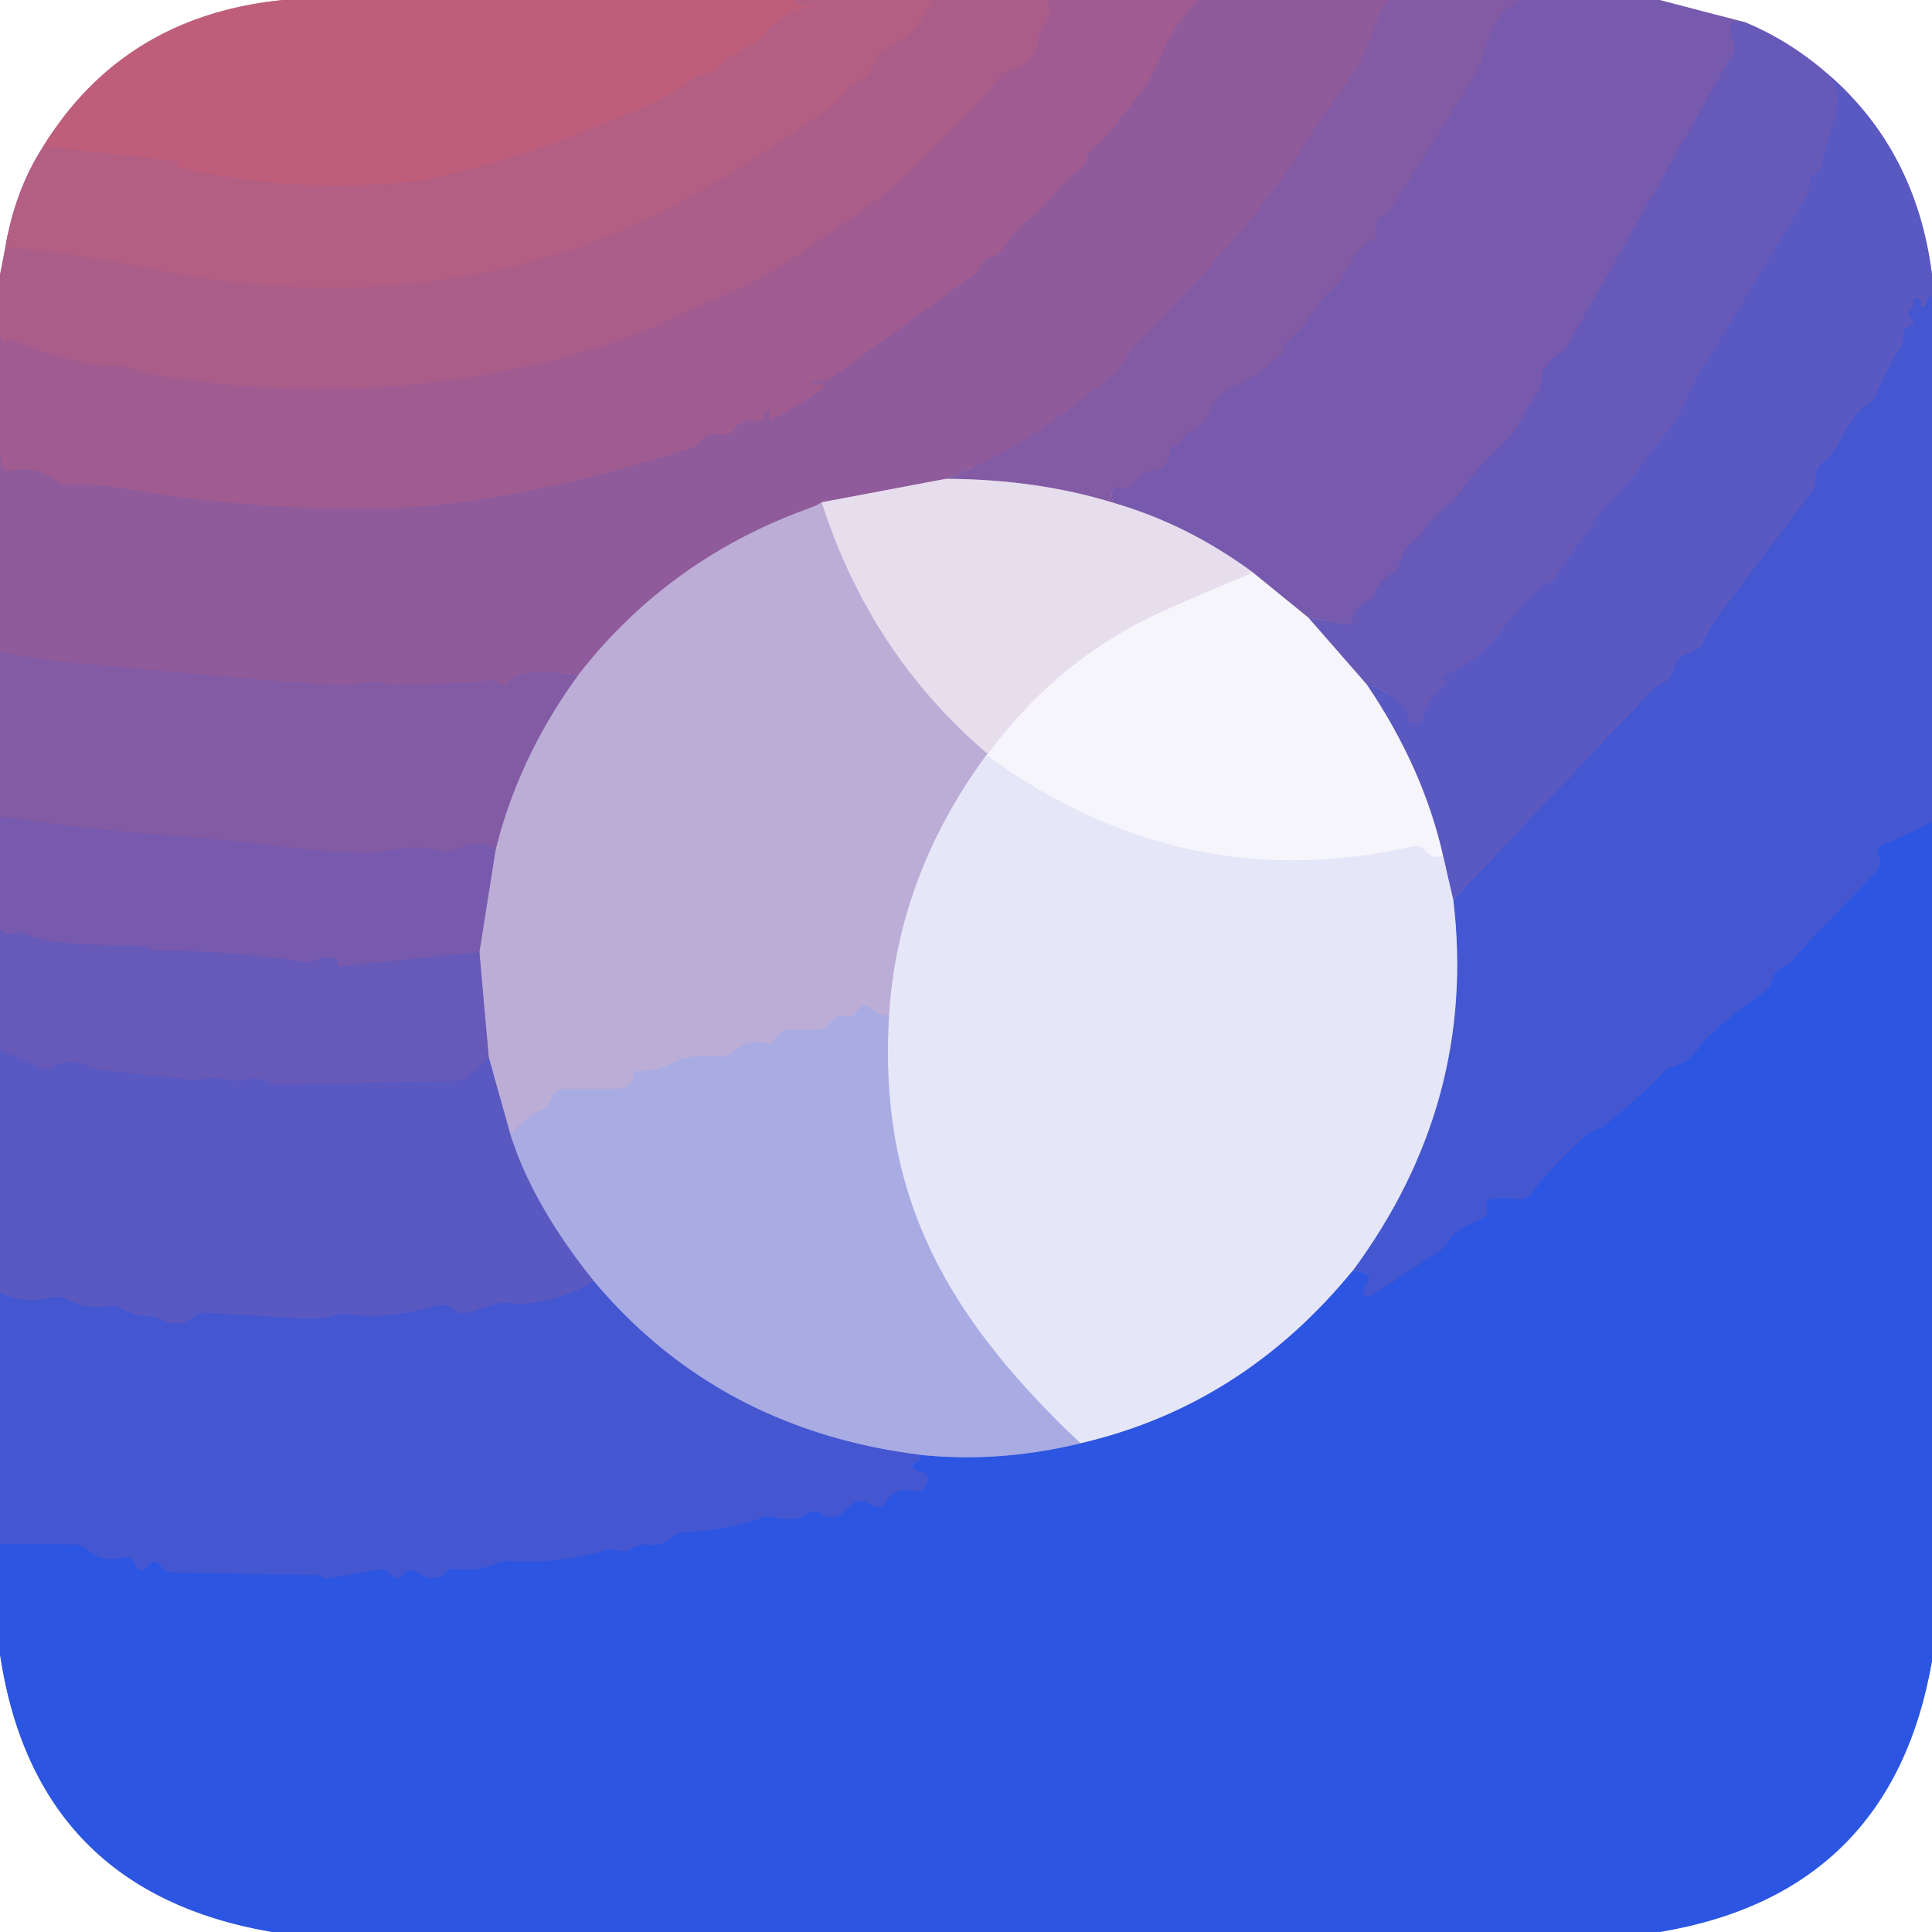 <svg viewBox="0.00 0.00 144.00 144.00" version="1.1" xmlns="http://www.w3.org/2000/svg">
<rect x="0.00" y="0.00" width="144.00" height="144.00" fill="#333333" stroke="none"/>
<g stroke-linecap="butt" fill="none" stroke-width="2.00">
<path d="M 21.06 0.00
  Q 9.22 1.20 3.23 10.90" stroke="#dfafbd"></path>
<path d="M 3.23 10.90
  Q 1.13 14.13 0.40 18.41" stroke="#d9afc1"></path>
<path d="M 0.40 18.41
  L 0.00 20.47" stroke="#d5aec4"></path>
<path d="M 59.23 0.00
  Q 59.66 0.70 60.85 0.33
  Q 60.87 0.33 60.87 0.30
  Q 60.81 0.05 60.88 0.40
  Q 60.89 0.45 60.84 0.45
  Q 58.26 0.74 56.82 2.69
  Q 56.54 3.08 56.09 3.28
  Q 54.64 3.92 53.45 5.09
  Q 53.10 5.44 52.62 5.56
  C 52.00 5.72 51.85 5.68 51.32 6.08
  C 48.79 8.00 46.14 8.63 43.32 9.90
  Q 42.36 10.33 40.74 10.87
  Q 33.56 13.28 30.25 13.59
  Q 21.64 14.41 13.20 12.44
  Q 13.07 12.41 13.12 12.36
  Q 13.22 12.26 13.31 12.15
  A 0.07 0.07 0.0 0 0 13.27 12.03
  L 3.23 10.90" stroke="#b95e7f"></path>
<path d="M 69.51 0.00
  Q 68.44 2.56 65.93 3.71
  Q 65.58 3.87 65.45 4.24
  Q 64.92 5.70 63.60 6.35
  Q 63.21 6.54 62.96 6.91
  Q 62.48 7.60 61.78 8.11
  Q 56.75 11.71 51.39 14.74
  C 39.44 21.50 25.17 22.79 12.25 20.24
  Q 5.12 18.83 0.40 18.41" stroke="#af5e86"></path>
<path d="M 78.09 0.00
  Q 78.45 1.07 77.79 1.89
  Q 77.49 2.26 77.43 2.73
  Q 77.19 4.78 75.11 5.32
  Q 74.68 5.44 74.42 5.79
  Q 73.33 7.27 72.04 8.54
  C 69.31 11.23 66.98 13.92 63.75 16.07
  Q 61.34 17.69 59.89 18.72
  C 56.86 20.89 53.52 22.18 50.25 23.67
  Q 47.02 25.16 44.55 25.91
  Q 28.06 30.90 10.93 27.81
  C 10.18 27.67 9.45 27.25 8.52 27.26
  C 6.04 27.30 3.03 26.15 0.99 25.35
  Q 0.65 25.22 0.44 25.51
  Q 0.28 25.72 0.00 24.98" stroke="#a55d8d"></path>
<path d="M 89.34 0.00
  Q 87.55 1.75 86.68 3.85
  Q 85.74 6.11 84.81 7.19
  C 83.78 8.39 82.58 10.22 81.37 11.15
  Q 81.05 11.40 80.99 11.83
  A 1.17 1.17 0.0 0 1 80.53 12.60
  C 79.00 13.70 78.19 15.10 76.70 16.31
  Q 75.50 17.28 74.66 18.65
  A 1.09 1.09 0.0 0 1 73.98 19.13
  Q 73.18 19.31 72.92 20.09
  A 0.65 0.64 -10.7 0 1 72.71 20.39
  L 61.95 28.18
  A 0.94 0.89 -60.8 0 1 61.38 28.36
  Q 61.02 28.36 60.69 28.47
  Q 60.19 28.63 60.72 28.63
  L 61.28 28.64
  A 0.19 0.19 0.0 0 1 61.38 28.99
  L 57.64 31.25
  A 0.17 0.17 0.0 0 1 57.38 31.10
  Q 57.39 30.93 57.38 30.76
  Q 57.37 30.50 57.14 30.62
  Q 56.87 30.78 56.87 31.00
  Q 56.87 31.49 56.49 31.39
  Q 55.36 31.09 54.76 31.99
  A 0.95 0.95 0.0 0 1 53.74 32.39
  Q 52.79 32.16 52.17 32.93
  Q 51.89 33.29 51.46 33.42
  Q 38.00 37.65 29.00 37.87
  Q 19.05 38.11 9.24 36.41
  Q 7.22 36.06 5.14 36.13
  A 1.39 1.35 -26.8 0 1 4.25 35.85
  Q 2.69 34.66 0.79 35.09
  Q 0.25 35.21 0.14 34.67
  L 0.00 33.98" stroke="#985c96"></path>
<path d="M 103.40 0.00
  C 102.28 1.83 102.03 3.82 100.85 5.46
  Q 98.63 8.54 96.59 11.73
  Q 93.01 17.33 84.80 25.49
  C 84.09 26.20 83.78 27.22 83.01 27.88
  Q 82.09 28.65 79.19 30.86
  Q 75.62 33.57 70.51 35.69" stroke="#8a5ba0"></path>
<path d="M 70.51 35.69
  L 61.24 37.44" stroke="#bb9dc4"></path>
<path d="M 61.24 37.44
  Q 61.06 37.62 60.30 37.89
  Q 49.80 41.68 43.08 50.34" stroke="#a684b9"></path>
<path d="M 43.08 50.34
  C 41.20 50.07 38.94 49.80 37.86 50.85
  Q 37.49 51.21 37.12 50.87
  Q 36.61 50.42 36.03 50.81
  A 0.54 0.45 23.4 0 1 35.83 50.87
  L 29.24 50.99
  Q 28.85 51.00 28.48 50.90
  C 27.56 50.66 26.38 51.11 25.67 51.07
  C 19.06 50.72 12.50 50.01 5.91 49.44
  Q 2.98 49.19 0.00 48.57" stroke="#8a5ba0"></path>
<path d="M 113.41 0.00
  C 110.70 1.17 111.14 3.66 109.79 5.85
  Q 106.83 10.64 103.79 15.41
  Q 103.50 15.85 103.02 16.08
  Q 102.41 16.36 102.62 17.15
  Q 102.76 17.67 102.28 17.92
  C 100.47 18.86 100.68 20.59 99.05 21.78
  Q 98.66 22.07 98.42 22.49
  Q 97.47 24.16 95.95 25.43
  Q 95.67 25.66 95.65 26.03
  Q 95.64 26.33 95.49 26.47
  Q 93.89 27.96 91.94 28.81
  C 90.00 29.66 90.47 31.07 89.37 31.87
  Q 89.13 32.05 88.85 32.12
  Q 88.41 32.24 88.20 32.65
  Q 88.00 33.04 87.59 33.19
  Q 87.18 33.34 87.17 33.77
  Q 87.13 34.98 85.74 35.12
  Q 85.18 35.17 84.94 35.58
  Q 84.67 36.02 84.23 36.26
  Q 83.87 36.46 83.47 36.36
  Q 82.94 36.21 82.87 36.76
  Q 82.83 37.09 83.03 37.49" stroke="#7d5ba9"></path>
<path d="M 83.03 37.49
  Q 77.28 35.72 70.51 35.69" stroke="#b59dc9"></path>
<path d="M 123.73 0.00
  L 130.04 1.65" stroke="#bbadd6"></path>
<path d="M 130.04 1.65
  L 129.44 1.64
  Q 128.97 1.62 128.96 2.09
  Q 128.95 2.62 129.21 3.20
  A 0.81 0.78 -43.8 0 1 129.18 3.94
  L 116.88 25.67
  Q 116.62 26.13 116.17 26.39
  Q 114.93 27.12 114.84 28.51
  Q 114.80 29.05 114.48 29.48
  C 113.52 30.75 113.22 31.98 112.00 33.08
  Q 110.30 34.61 108.99 36.47
  C 108.22 37.56 106.92 38.32 106.15 39.51
  Q 105.87 39.93 105.47 40.24
  Q 104.61 40.89 104.32 42.02
  Q 104.20 42.47 103.80 42.70
  Q 102.89 43.23 102.51 44.14
  Q 102.31 44.62 101.83 44.83
  Q 101.01 45.18 100.84 46.09
  Q 100.73 46.63 100.19 46.53
  L 97.51 46.03" stroke="#6f5ab3"></path>
<path d="M 97.51 46.03
  L 93.39 42.68" stroke="#b7a8d4"></path>
<path d="M 93.39 42.68
  Q 88.58 39.11 83.03 37.49" stroke="#af9ccd"></path>
<path d="M 144.00 20.45
  Q 142.81 11.18 136.21 5.50" stroke="#adace0"></path>
<path d="M 136.21 5.50
  Q 133.35 3.01 130.04 1.65" stroke="#b3acdc"></path>
<path d="M 136.21 5.50
  C 137.92 7.32 136.15 9.96 135.80 12.10
  Q 135.72 12.62 135.28 12.93
  Q 134.84 13.25 134.85 13.80
  Q 134.86 14.30 134.60 14.73
  Q 131.36 20.05 128.17 25.37
  Q 127.53 26.44 126.84 27.47
  Q 126.31 28.27 125.74 29.68
  Q 125.04 31.40 123.78 32.77
  Q 123.05 33.58 122.48 34.47
  C 121.50 36.00 119.94 37.29 119.09 38.48
  Q 117.45 40.78 115.87 43.13
  A 0.84 0.83 -81.9 0 1 115.44 43.46
  Q 114.31 43.89 111.73 47.25
  Q 110.30 49.12 107.48 50.50
  Q 107.36 50.56 107.48 50.62
  Q 107.61 50.69 107.75 50.75
  A 0.17 0.16 -49.5 0 1 107.77 51.03
  Q 106.42 52.01 106.04 53.59
  Q 105.97 53.87 105.69 53.87
  L 105.30 53.87
  Q 105.01 53.87 104.96 53.57
  Q 104.92 53.31 104.86 53.07
  Q 104.78 52.75 104.50 52.52
  Q 102.97 51.20 101.87 51.02" stroke="#6159bd"></path>
<path d="M 101.87 51.02
  L 97.51 46.03" stroke="#afa7da"></path>
<path d="M 144.00 22.10
  Q 143.77 22.03 143.51 22.75
  A 0.19 0.19 0.0 0 1 143.14 22.67
  Q 143.17 22.33 142.94 22.25
  A 0.25 0.24 -84.9 0 0 142.62 22.52
  Q 142.67 22.91 142.38 23.12
  A 0.31 0.31 0.0 0 0 142.37 23.62
  Q 142.93 24.08 142.26 24.36
  Q 141.86 24.53 141.88 24.97
  Q 141.90 25.49 141.66 25.89
  Q 140.63 27.56 139.85 29.37
  Q 139.66 29.83 139.24 30.10
  C 137.73 31.10 137.17 33.46 135.99 34.37
  Q 135.25 34.94 135.33 35.69
  Q 135.39 36.21 135.07 36.62
  L 128.01 46.00
  A 7.37 3.72 -34.6 0 0 126.93 47.98
  Q 126.83 48.26 125.46 48.87
  A 1.09 1.09 0.0 0 0 124.84 49.65
  Q 124.65 50.59 123.88 50.93
  Q 123.43 51.14 123.09 51.50
  L 108.32 67.09" stroke="#4f58c9"></path>
<path d="M 108.32 67.09
  L 107.55 63.77" stroke="#a09fdc"></path>
<path d="M 107.55 63.77
  Q 106.08 57.25 101.87 51.02" stroke="#a8a7de"></path>
<path d="M 144.00 61.29
  L 140.36 63.00
  Q 139.75 63.28 140.07 63.88
  Q 140.16 64.05 140.13 64.26
  Q 140.04 64.79 139.71 65.14
  C 137.62 67.38 135.55 69.30 133.55 71.68
  A 1.20 1.12 8.5 0 1 133.01 72.05
  Q 132.23 72.31 132.05 73.24
  A 0.91 0.91 0.0 0 1 131.68 73.81
  Q 129.28 75.43 127.16 77.43
  Q 126.86 77.72 126.63 78.08
  Q 125.96 79.13 124.73 79.49
  Q 124.30 79.62 123.98 79.95
  Q 122.14 81.84 120.10 83.49
  Q 119.36 84.09 118.85 84.26
  Q 118.39 84.42 118.04 84.77
  C 116.79 86.05 115.22 87.43 114.21 88.90
  Q 113.76 89.55 112.74 89.35
  Q 111.99 89.21 111.10 89.42
  Q 110.66 89.52 110.83 89.94
  Q 110.98 90.29 110.80 90.55
  C 110.44 91.10 108.71 91.21 108.00 92.52
  Q 107.76 92.94 107.36 93.21
  L 102.22 96.59
  A 0.39 0.39 0.0 0 1 101.61 96.29
  Q 101.58 95.88 101.89 95.62
  A 0.40 0.39 43.3 0 0 101.87 95.00
  Q 101.53 94.74 100.81 94.73" stroke="#3856d9"></path>
<path d="M 100.81 94.73
  Q 110.11 82.16 108.32 67.09" stroke="#959fe4"></path>
<path d="M 93.39 42.68
  Q 87.63 45.09 85.92 45.91
  Q 78.59 49.45 73.63 56.21" stroke="#eeeaf4"></path>
<path d="M 73.63 56.21
  Q 64.87 48.77 61.24 37.44" stroke="#d1c6e2"></path>
<path d="M 73.63 56.21
  Q 73.57 56.24 73.52 56.28" stroke="#d9d1e9"></path>
<path d="M 73.52 56.28
  Q 66.92 65.24 66.26 75.73" stroke="#d0cae7"></path>
<path d="M 66.26 75.73
  Q 65.40 75.62 64.90 75.15
  A 0.64 0.64 0.0 0 0 64.10 75.10
  Q 63.91 75.23 63.81 75.43
  Q 63.62 75.84 63.18 75.75
  Q 62.30 75.57 61.82 76.33
  Q 61.54 76.75 61.03 76.75
  L 58.75 76.75
  Q 58.53 76.75 58.08 77.06
  Q 57.83 77.22 57.75 77.50
  Q 57.64 77.89 57.25 77.79
  Q 55.68 77.38 54.59 78.46
  Q 54.23 78.82 53.72 78.77
  Q 51.46 78.56 50.27 79.17
  Q 48.91 79.87 47.79 79.80
  Q 47.16 79.76 47.17 80.39
  Q 47.18 80.62 47.01 80.76
  Q 46.52 81.15 46.25 81.15
  L 41.93 81.15
  A 0.77 0.75 13.3 0 0 41.25 81.56
  L 40.91 82.24
  A 1.04 1.03 4.6 0 1 40.27 82.78
  Q 39.40 83.04 38.07 84.66" stroke="#b2acdd"></path>
<path d="M 38.07 84.66
  L 36.43 78.83" stroke="#8b83cc"></path>
<path d="M 36.43 78.83
  L 35.73 70.97" stroke="#9183c7"></path>
<path d="M 35.73 70.97
  L 36.94 63.33" stroke="#9984c2"></path>
<path d="M 36.94 63.33
  Q 38.66 56.41 43.08 50.34" stroke="#9f84bd"></path>
<path d="M 107.55 63.77
  Q 106.83 64.10 106.19 63.37
  Q 105.84 62.97 105.32 63.09
  Q 88.17 66.99 73.52 56.28" stroke="#eeeef9"></path>
<path d="M 36.94 63.33
  Q 35.85 62.42 33.87 63.39
  Q 33.44 63.61 32.98 63.45
  C 30.72 62.70 28.87 63.64 27.02 63.59
  C 22.84 63.48 18.41 62.70 14.65 62.44
  Q 7.32 61.94 0.00 60.86" stroke="#7d5ba9"></path>
<path d="M 100.81 94.73
  Q 92.56 104.80 80.52 107.58" stroke="#899eec"></path>
<path d="M 80.52 107.58
  C 70.90 98.43 65.43 89.55 66.26 75.73" stroke="#c7c9ed"></path>
<path d="M 35.73 70.97
  L 25.35 72.03
  Q 25.25 72.04 25.22 71.96
  Q 25.16 71.83 25.13 71.70
  Q 25.09 71.46 24.85 71.41
  Q 24.15 71.24 23.63 71.53
  Q 23.18 71.78 22.67 71.70
  Q 17.25 70.85 11.75 70.86
  Q 11.49 70.86 11.06 70.66
  Q 10.72 70.51 10.41 70.50
  C 8.00 70.41 3.94 70.55 1.78 69.56
  Q 1.36 69.36 0.95 69.56
  Q 0.41 69.80 0.00 69.24" stroke="#6f5ab3"></path>
<path d="M 144.00 123.85
  Q 140.97 141.11 123.75 144.00" stroke="#96aaf0"></path>
<path d="M 20.22 144.00
  Q 2.68 140.97 0.00 123.39" stroke="#96aaf0"></path>
<path d="M 0.00 115.06
  L 5.62 115.11
  Q 6.11 115.11 6.48 115.45
  Q 7.60 116.49 9.18 116.09
  Q 9.73 115.95 10.00 116.45
  L 10.17 116.75
  Q 10.45 117.28 10.88 116.86
  L 11.18 116.56
  Q 11.50 116.24 11.82 116.56
  L 12.18 116.92
  Q 12.45 117.18 12.82 117.19
  L 23.75 117.41
  Q 23.94 117.42 23.97 117.45
  Q 24.06 117.54 24.15 117.63
  Q 24.21 117.69 24.31 117.68
  L 28.21 117.00
  Q 28.68 116.92 29.01 117.27
  Q 29.23 117.50 29.52 117.62
  A 0.36 0.35 23.2 0 0 29.98 117.44
  Q 30.18 117.04 30.64 117.02
  Q 30.91 117.01 31.30 117.28
  Q 32.42 118.05 33.33 117.13
  Q 33.59 116.86 33.95 116.92
  Q 35.54 117.18 37.02 116.52
  Q 37.46 116.32 37.95 116.35
  Q 41.58 116.59 45.07 115.56
  Q 45.56 115.42 46.05 115.56
  Q 46.68 115.75 47.16 115.40
  Q 47.66 115.04 48.26 115.12
  Q 49.41 115.27 50.23 114.51
  A 1.17 1.17 0.0 0 1 51.02 114.18
  Q 54.00 114.10 56.90 113.08
  A 1.25 1.22 -45.8 0 1 57.62 113.06
  Q 59.21 113.52 60.29 112.77
  Q 60.71 112.48 61.12 112.78
  Q 61.83 113.30 62.65 112.91
  Q 62.71 112.88 63.42 112.17
  Q 63.99 111.61 65.01 112.20
  Q 65.64 112.57 66.02 111.95
  Q 66.76 110.75 68.21 111.14
  A 0.64 0.64 0.0 0 0 68.97 110.79
  Q 69.07 110.59 69.14 110.40
  A 0.52 0.52 0.0 0 0 68.67 109.70
  Q 68.30 109.69 68.06 109.39
  Q 67.86 109.13 68.17 109.04
  Q 68.66 108.90 68.53 108.43" stroke="#3856d9"></path>
<path d="M 68.53 108.43
  Q 74.45 109.05 80.52 107.58" stroke="#6b80e2"></path>
<path d="M 36.43 78.83
  L 34.97 80.16
  Q 34.55 80.55 33.98 80.56
  L 20.61 80.85
  A 0.81 0.76 58.0 0 1 20.23 80.75
  Q 19.24 80.16 18.15 80.49
  Q 17.65 80.64 17.13 80.50
  Q 16.15 80.24 15.16 80.42
  Q 14.67 80.51 14.17 80.46
  L 7.62 79.76
  Q 7.09 79.70 6.61 79.47
  Q 5.22 78.79 3.89 79.52
  Q 3.43 79.77 2.95 79.55
  L 0.00 78.21" stroke="#6159bd"></path>
<path d="M 68.53 108.43
  Q 53.52 106.53 44.25 95.48" stroke="#7781da"></path>
<path d="M 44.25 95.48
  Q 39.73 89.84 38.07 84.66" stroke="#8282d2"></path>
<path d="M 44.25 95.48
  Q 42.10 96.87 39.03 97.19
  Q 38.58 97.24 38.14 97.14
  C 37.11 96.90 35.68 97.69 34.65 97.88
  Q 34.22 97.95 33.91 97.64
  Q 33.32 97.05 32.25 97.38
  Q 29.08 98.34 25.80 97.96
  Q 25.35 97.91 24.92 98.05
  Q 23.88 98.37 22.00 98.25
  Q 18.64 98.03 15.21 97.84
  A 1.05 1.04 -64.7 0 0 14.46 98.11
  Q 13.38 99.07 11.97 98.33
  Q 11.57 98.12 11.12 98.11
  Q 9.94 98.09 8.99 97.48
  Q 8.61 97.24 8.15 97.32
  Q 6.40 97.63 4.90 96.81
  Q 4.43 96.56 3.91 96.69
  Q 1.80 97.23 0.00 96.33" stroke="#4f58c9"></path>
</g>
<path d="M 0.00 0.00
  L 21.06 0.00
  Q 9.22 1.20 3.23 10.90
  Q 1.13 14.13 0.40 18.41
  L 0.00 20.47
  L 0.00 0.00
  Z" fill="#ffffff"></path>
<path d="M 21.06 0.00
  L 59.23 0.00
  Q 59.66 0.70 60.85 0.33
  Q 60.87 0.33 60.87 0.30
  Q 60.81 0.05 60.88 0.40
  Q 60.89 0.45 60.84 0.45
  Q 58.26 0.74 56.82 2.69
  Q 56.54 3.08 56.09 3.28
  Q 54.64 3.92 53.45 5.09
  Q 53.10 5.44 52.62 5.56
  C 52.00 5.72 51.85 5.68 51.32 6.08
  C 48.79 8.00 46.14 8.63 43.32 9.90
  Q 42.36 10.33 40.74 10.87
  Q 33.56 13.28 30.25 13.59
  Q 21.64 14.41 13.20 12.44
  Q 13.07 12.41 13.12 12.36
  Q 13.22 12.26 13.31 12.15
  A 0.07 0.07 0.0 0 0 13.27 12.03
  L 3.23 10.90
  Q 9.22 1.20 21.06 0.00
  Z" fill="#be5e7b"></path>
<path d="M 59.23 0.00
  L 69.51 0.00
  Q 68.44 2.56 65.93 3.71
  Q 65.58 3.87 65.45 4.24
  Q 64.92 5.70 63.60 6.35
  Q 63.21 6.54 62.96 6.91
  Q 62.48 7.60 61.78 8.11
  Q 56.75 11.71 51.39 14.74
  C 39.44 21.50 25.17 22.79 12.25 20.24
  Q 5.12 18.83 0.40 18.41
  Q 1.13 14.13 3.23 10.90
  L 13.27 12.03
  A 0.07 0.07 0.0 0 1 13.31 12.15
  Q 13.22 12.26 13.12 12.36
  Q 13.07 12.41 13.20 12.44
  Q 21.64 14.41 30.25 13.59
  Q 33.56 13.28 40.74 10.87
  Q 42.36 10.33 43.32 9.90
  C 46.14 8.63 48.79 8.00 51.32 6.08
  C 51.85 5.68 52.00 5.72 52.62 5.56
  Q 53.10 5.44 53.45 5.09
  Q 54.64 3.92 56.09 3.28
  Q 56.54 3.08 56.82 2.69
  Q 58.26 0.74 60.84 0.45
  Q 60.89 0.45 60.88 0.40
  Q 60.81 0.05 60.87 0.30
  Q 60.87 0.33 60.85 0.33
  Q 59.66 0.70 59.23 0.00
  Z" fill="#b35e83"></path>
<path d="M 69.51 0.00
  L 78.09 0.00
  Q 78.45 1.07 77.79 1.89
  Q 77.49 2.26 77.43 2.73
  Q 77.19 4.78 75.11 5.32
  Q 74.68 5.44 74.42 5.79
  Q 73.33 7.27 72.04 8.54
  C 69.31 11.23 66.98 13.92 63.75 16.07
  Q 61.34 17.69 59.89 18.72
  C 56.86 20.89 53.52 22.18 50.25 23.67
  Q 47.02 25.16 44.55 25.91
  Q 28.06 30.90 10.93 27.81
  C 10.18 27.67 9.45 27.25 8.52 27.26
  C 6.04 27.30 3.03 26.15 0.99 25.35
  Q 0.65 25.22 0.44 25.51
  Q 0.28 25.72 0.00 24.98
  L 0.00 20.47
  L 0.40 18.41
  Q 5.12 18.83 12.25 20.24
  C 25.17 22.79 39.44 21.50 51.39 14.74
  Q 56.75 11.71 61.78 8.11
  Q 62.48 7.60 62.96 6.91
  Q 63.21 6.54 63.60 6.35
  Q 64.92 5.70 65.45 4.24
  Q 65.58 3.87 65.93 3.71
  Q 68.44 2.56 69.51 0.00
  Z" fill="#aa5d89"></path>
<path d="M 78.09 0.00
  L 89.34 0.00
  Q 87.55 1.75 86.68 3.85
  Q 85.74 6.11 84.81 7.19
  C 83.78 8.39 82.58 10.22 81.37 11.15
  Q 81.05 11.40 80.99 11.83
  A 1.17 1.17 0.0 0 1 80.53 12.60
  C 79.00 13.70 78.19 15.10 76.70 16.31
  Q 75.50 17.28 74.66 18.65
  A 1.09 1.09 0.0 0 1 73.98 19.13
  Q 73.18 19.31 72.92 20.09
  A 0.65 0.64 -10.7 0 1 72.71 20.39
  L 61.95 28.18
  A 0.94 0.89 -60.8 0 1 61.38 28.36
  Q 61.02 28.36 60.69 28.47
  Q 60.19 28.63 60.72 28.63
  L 61.28 28.64
  A 0.19 0.19 0.0 0 1 61.38 28.99
  L 57.64 31.25
  A 0.17 0.17 0.0 0 1 57.38 31.10
  Q 57.39 30.93 57.38 30.76
  Q 57.37 30.50 57.14 30.62
  Q 56.87 30.78 56.87 31.00
  Q 56.87 31.49 56.49 31.39
  Q 55.36 31.09 54.76 31.99
  A 0.95 0.95 0.0 0 1 53.74 32.39
  Q 52.79 32.16 52.17 32.93
  Q 51.89 33.29 51.46 33.42
  Q 38.00 37.65 29.00 37.87
  Q 19.05 38.11 9.24 36.41
  Q 7.22 36.06 5.14 36.13
  A 1.39 1.35 -26.8 0 1 4.25 35.85
  Q 2.69 34.66 0.79 35.09
  Q 0.25 35.21 0.14 34.67
  L 0.00 33.98
  L 0.00 24.98
  Q 0.28 25.72 0.44 25.51
  Q 0.65 25.22 0.99 25.35
  C 3.03 26.15 6.04 27.30 8.52 27.26
  C 9.45 27.25 10.18 27.67 10.93 27.81
  Q 28.06 30.90 44.55 25.91
  Q 47.02 25.16 50.25 23.67
  C 53.52 22.18 56.86 20.89 59.89 18.72
  Q 61.34 17.69 63.75 16.07
  C 66.98 13.92 69.31 11.23 72.04 8.54
  Q 73.33 7.27 74.42 5.79
  Q 74.68 5.44 75.11 5.32
  Q 77.19 4.78 77.43 2.73
  Q 77.49 2.26 77.79 1.89
  Q 78.45 1.07 78.09 0.00
  Z" fill="#a05c90"></path>
<path d="M 89.34 0.00
  L 103.40 0.00
  C 102.28 1.83 102.03 3.82 100.85 5.46
  Q 98.63 8.54 96.59 11.73
  Q 93.01 17.33 84.80 25.49
  C 84.09 26.20 83.78 27.22 83.01 27.88
  Q 82.09 28.65 79.19 30.86
  Q 75.62 33.57 70.51 35.69
  L 61.24 37.44
  Q 61.06 37.62 60.30 37.89
  Q 49.80 41.68 43.08 50.34
  C 41.20 50.07 38.94 49.80 37.86 50.85
  Q 37.49 51.21 37.12 50.87
  Q 36.61 50.42 36.03 50.81
  A 0.54 0.45 23.4 0 1 35.83 50.87
  L 29.24 50.99
  Q 28.85 51.00 28.48 50.90
  C 27.56 50.66 26.38 51.11 25.67 51.07
  C 19.06 50.72 12.50 50.01 5.91 49.44
  Q 2.98 49.19 0.00 48.57
  L 0.00 33.98
  L 0.14 34.67
  Q 0.25 35.21 0.79 35.09
  Q 2.69 34.66 4.25 35.85
  A 1.39 1.35 -26.8 0 0 5.14 36.13
  Q 7.22 36.06 9.24 36.41
  Q 19.05 38.11 29.00 37.87
  Q 38.00 37.65 51.46 33.42
  Q 51.89 33.29 52.17 32.93
  Q 52.79 32.16 53.74 32.39
  A 0.95 0.95 0.0 0 0 54.76 31.99
  Q 55.36 31.09 56.49 31.39
  Q 56.87 31.49 56.87 31.00
  Q 56.87 30.78 57.14 30.62
  Q 57.37 30.50 57.38 30.76
  Q 57.39 30.93 57.38 31.10
  A 0.17 0.17 0.0 0 0 57.64 31.25
  L 61.38 28.99
  A 0.19 0.19 0.0 0 0 61.28 28.64
  L 60.72 28.63
  Q 60.19 28.63 60.69 28.47
  Q 61.02 28.36 61.38 28.36
  A 0.94 0.89 -60.8 0 0 61.95 28.18
  L 72.71 20.39
  A 0.65 0.64 -10.7 0 0 72.92 20.09
  Q 73.18 19.31 73.98 19.13
  A 1.09 1.09 0.0 0 0 74.66 18.65
  Q 75.50 17.28 76.70 16.31
  C 78.19 15.10 79.00 13.70 80.53 12.60
  A 1.17 1.17 0.0 0 0 80.99 11.83
  Q 81.05 11.40 81.37 11.15
  C 82.58 10.22 83.78 8.39 84.81 7.19
  Q 85.74 6.11 86.68 3.85
  Q 87.55 1.75 89.34 0.00
  Z" fill="#905b9b"></path>
<path d="M 103.40 0.00
  L 113.41 0.00
  C 110.70 1.17 111.14 3.66 109.79 5.85
  Q 106.83 10.64 103.79 15.41
  Q 103.50 15.85 103.02 16.08
  Q 102.41 16.36 102.62 17.15
  Q 102.76 17.67 102.28 17.92
  C 100.47 18.86 100.68 20.59 99.05 21.78
  Q 98.66 22.07 98.42 22.49
  Q 97.47 24.16 95.95 25.43
  Q 95.67 25.66 95.65 26.03
  Q 95.64 26.33 95.49 26.47
  Q 93.89 27.96 91.94 28.81
  C 90.00 29.66 90.47 31.07 89.37 31.87
  Q 89.13 32.05 88.85 32.12
  Q 88.41 32.24 88.20 32.65
  Q 88.00 33.04 87.59 33.19
  Q 87.18 33.34 87.17 33.77
  Q 87.13 34.98 85.74 35.12
  Q 85.18 35.17 84.94 35.58
  Q 84.67 36.02 84.23 36.26
  Q 83.87 36.46 83.47 36.36
  Q 82.94 36.21 82.87 36.76
  Q 82.83 37.09 83.03 37.49
  Q 77.28 35.72 70.51 35.69
  Q 75.62 33.57 79.19 30.86
  Q 82.09 28.65 83.01 27.88
  C 83.78 27.22 84.09 26.20 84.80 25.49
  Q 93.01 17.33 96.59 11.73
  Q 98.63 8.54 100.85 5.46
  C 102.03 3.82 102.28 1.83 103.40 0.00
  Z" fill="#835ba4"></path>
<path d="M 113.41 0.00
  L 123.73 0.00
  L 130.04 1.65
  L 129.44 1.64
  Q 128.97 1.62 128.96 2.09
  Q 128.95 2.62 129.21 3.20
  A 0.81 0.78 -43.8 0 1 129.18 3.94
  L 116.88 25.67
  Q 116.62 26.13 116.17 26.39
  Q 114.93 27.12 114.84 28.51
  Q 114.80 29.05 114.48 29.48
  C 113.52 30.75 113.22 31.98 112.00 33.08
  Q 110.30 34.61 108.99 36.47
  C 108.22 37.56 106.92 38.32 106.15 39.51
  Q 105.87 39.93 105.47 40.24
  Q 104.61 40.89 104.32 42.02
  Q 104.20 42.47 103.80 42.70
  Q 102.89 43.23 102.51 44.14
  Q 102.31 44.62 101.83 44.83
  Q 101.01 45.18 100.84 46.09
  Q 100.73 46.63 100.19 46.53
  L 97.51 46.03
  L 93.39 42.68
  Q 88.58 39.11 83.03 37.49
  Q 82.83 37.09 82.87 36.76
  Q 82.94 36.21 83.47 36.36
  Q 83.87 36.46 84.23 36.26
  Q 84.67 36.02 84.94 35.58
  Q 85.18 35.17 85.74 35.12
  Q 87.13 34.98 87.17 33.77
  Q 87.18 33.34 87.59 33.19
  Q 88.00 33.04 88.20 32.65
  Q 88.41 32.24 88.85 32.12
  Q 89.13 32.05 89.37 31.87
  C 90.47 31.07 90.00 29.66 91.94 28.81
  Q 93.89 27.96 95.49 26.47
  Q 95.64 26.33 95.65 26.03
  Q 95.67 25.66 95.95 25.43
  Q 97.47 24.16 98.42 22.49
  Q 98.66 22.07 99.05 21.78
  C 100.68 20.59 100.47 18.86 102.28 17.92
  Q 102.76 17.67 102.62 17.15
  Q 102.41 16.36 103.02 16.08
  Q 103.50 15.85 103.79 15.41
  Q 106.83 10.64 109.79 5.85
  C 111.14 3.66 110.70 1.17 113.41 0.00
  Z" fill="#775aad"></path>
<path d="M 123.73 0.00
  L 144.00 0.00
  L 144.00 20.45
  Q 142.81 11.18 136.21 5.50
  Q 133.35 3.01 130.04 1.65
  L 123.73 0.00
  Z" fill="#ffffff"></path>
<path d="M 130.04 1.65
  Q 133.35 3.01 136.21 5.50
  C 137.92 7.32 136.15 9.96 135.80 12.10
  Q 135.72 12.62 135.28 12.93
  Q 134.84 13.25 134.85 13.80
  Q 134.86 14.30 134.60 14.73
  Q 131.36 20.05 128.17 25.37
  Q 127.53 26.44 126.84 27.47
  Q 126.31 28.27 125.74 29.68
  Q 125.04 31.40 123.78 32.77
  Q 123.05 33.58 122.48 34.47
  C 121.50 36.00 119.94 37.29 119.09 38.48
  Q 117.45 40.78 115.87 43.13
  A 0.84 0.83 -81.9 0 1 115.44 43.46
  Q 114.31 43.89 111.73 47.25
  Q 110.30 49.12 107.48 50.50
  Q 107.36 50.56 107.48 50.62
  Q 107.61 50.69 107.75 50.75
  A 0.17 0.16 -49.5 0 1 107.77 51.03
  Q 106.42 52.01 106.04 53.59
  Q 105.97 53.87 105.69 53.87
  L 105.30 53.87
  Q 105.01 53.87 104.96 53.57
  Q 104.92 53.31 104.86 53.07
  Q 104.78 52.75 104.50 52.52
  Q 102.97 51.20 101.87 51.02
  L 97.51 46.03
  L 100.19 46.53
  Q 100.73 46.63 100.84 46.09
  Q 101.01 45.18 101.83 44.83
  Q 102.31 44.62 102.51 44.14
  Q 102.89 43.23 103.80 42.70
  Q 104.20 42.47 104.32 42.02
  Q 104.61 40.89 105.47 40.24
  Q 105.87 39.93 106.15 39.51
  C 106.92 38.32 108.22 37.56 108.99 36.47
  Q 110.30 34.61 112.00 33.08
  C 113.22 31.98 113.52 30.75 114.48 29.48
  Q 114.80 29.05 114.84 28.51
  Q 114.93 27.12 116.17 26.39
  Q 116.62 26.13 116.88 25.67
  L 129.18 3.94
  A 0.81 0.78 -43.8 0 0 129.21 3.20
  Q 128.95 2.62 128.96 2.09
  Q 128.97 1.62 129.44 1.64
  L 130.04 1.65
  Z" fill="#6759b8"></path>
<path d="M 136.21 5.50
  Q 142.81 11.18 144.00 20.45
  L 144.00 22.10
  Q 143.77 22.03 143.51 22.75
  A 0.19 0.19 0.0 0 1 143.14 22.67
  Q 143.17 22.33 142.94 22.25
  A 0.25 0.24 -84.9 0 0 142.62 22.52
  Q 142.67 22.91 142.38 23.12
  A 0.31 0.31 0.0 0 0 142.37 23.62
  Q 142.93 24.08 142.26 24.36
  Q 141.86 24.53 141.88 24.97
  Q 141.90 25.49 141.66 25.89
  Q 140.63 27.56 139.85 29.37
  Q 139.66 29.83 139.24 30.10
  C 137.73 31.10 137.17 33.46 135.99 34.37
  Q 135.25 34.94 135.33 35.69
  Q 135.39 36.21 135.07 36.62
  L 128.01 46.00
  A 7.37 3.72 -34.6 0 0 126.93 47.98
  Q 126.83 48.26 125.46 48.87
  A 1.09 1.09 0.0 0 0 124.84 49.65
  Q 124.65 50.59 123.88 50.93
  Q 123.43 51.14 123.09 51.50
  L 108.32 67.09
  L 107.55 63.77
  Q 106.08 57.25 101.87 51.02
  Q 102.97 51.20 104.50 52.52
  Q 104.78 52.75 104.86 53.07
  Q 104.92 53.31 104.96 53.57
  Q 105.01 53.87 105.30 53.87
  L 105.69 53.87
  Q 105.97 53.87 106.04 53.59
  Q 106.42 52.01 107.77 51.03
  A 0.17 0.16 -49.5 0 0 107.75 50.75
  Q 107.61 50.69 107.48 50.62
  Q 107.36 50.56 107.48 50.50
  Q 110.30 49.12 111.73 47.25
  Q 114.31 43.89 115.44 43.46
  A 0.84 0.83 -81.9 0 0 115.87 43.13
  Q 117.45 40.78 119.09 38.48
  C 119.94 37.29 121.50 36.00 122.48 34.47
  Q 123.05 33.58 123.78 32.77
  Q 125.04 31.40 125.74 29.68
  Q 126.31 28.27 126.84 27.47
  Q 127.53 26.44 128.17 25.37
  Q 131.36 20.05 134.60 14.73
  Q 134.86 14.30 134.85 13.80
  Q 134.84 13.25 135.28 12.93
  Q 135.72 12.62 135.80 12.10
  C 136.15 9.96 137.92 7.32 136.21 5.50
  Z" fill="#5a58c1"></path>
<path d="M 144.00 22.10
  L 144.00 61.29
  L 140.36 63.00
  Q 139.75 63.28 140.07 63.88
  Q 140.16 64.05 140.13 64.26
  Q 140.04 64.79 139.71 65.14
  C 137.62 67.38 135.55 69.30 133.55 71.68
  A 1.20 1.12 8.5 0 1 133.01 72.05
  Q 132.23 72.31 132.05 73.24
  A 0.91 0.91 0.0 0 1 131.68 73.81
  Q 129.28 75.43 127.16 77.43
  Q 126.86 77.72 126.63 78.08
  Q 125.96 79.13 124.73 79.49
  Q 124.30 79.62 123.98 79.95
  Q 122.14 81.84 120.10 83.49
  Q 119.36 84.09 118.85 84.26
  Q 118.39 84.42 118.04 84.77
  C 116.79 86.05 115.22 87.43 114.21 88.90
  Q 113.76 89.55 112.74 89.35
  Q 111.99 89.21 111.10 89.42
  Q 110.66 89.52 110.83 89.94
  Q 110.98 90.29 110.80 90.55
  C 110.44 91.10 108.71 91.21 108.00 92.52
  Q 107.76 92.94 107.36 93.21
  L 102.22 96.59
  A 0.39 0.39 0.0 0 1 101.61 96.29
  Q 101.58 95.88 101.89 95.62
  A 0.40 0.39 43.3 0 0 101.87 95.00
  Q 101.53 94.74 100.81 94.73
  Q 110.11 82.16 108.32 67.09
  L 123.09 51.50
  Q 123.43 51.14 123.88 50.93
  Q 124.65 50.59 124.84 49.65
  A 1.09 1.09 0.0 0 1 125.46 48.87
  Q 126.83 48.26 126.93 47.98
  A 7.37 3.72 -34.6 0 1 128.01 46.00
  L 135.07 36.62
  Q 135.39 36.21 135.33 35.69
  Q 135.25 34.94 135.99 34.37
  C 137.17 33.46 137.73 31.10 139.24 30.10
  Q 139.66 29.83 139.85 29.37
  Q 140.63 27.56 141.66 25.89
  Q 141.90 25.49 141.88 24.97
  Q 141.86 24.53 142.26 24.36
  Q 142.93 24.08 142.37 23.62
  A 0.31 0.31 0.0 0 1 142.38 23.12
  Q 142.67 22.91 142.62 22.52
  A 0.25 0.24 -84.9 0 1 142.94 22.25
  Q 143.17 22.33 143.14 22.67
  A 0.19 0.19 0.0 0 0 143.51 22.75
  Q 143.77 22.03 144.00 22.10
  Z" fill="#4457d0"></path>
<path d="M 70.51 35.69
  Q 77.28 35.72 83.03 37.49
  Q 88.58 39.11 93.39 42.68
  Q 87.63 45.09 85.92 45.91
  Q 78.59 49.45 73.63 56.21
  Q 64.87 48.77 61.24 37.44
  L 70.51 35.69
  Z" fill="#e6deed"></path>
<path d="M 61.24 37.44
  Q 64.87 48.77 73.63 56.21
  Q 73.57 56.24 73.52 56.28
  Q 66.92 65.24 66.26 75.73
  Q 65.40 75.62 64.90 75.15
  A 0.64 0.64 0.0 0 0 64.10 75.10
  Q 63.91 75.23 63.81 75.43
  Q 63.62 75.84 63.18 75.75
  Q 62.30 75.57 61.82 76.33
  Q 61.54 76.75 61.03 76.75
  L 58.75 76.75
  Q 58.53 76.75 58.08 77.06
  Q 57.83 77.22 57.75 77.50
  Q 57.64 77.89 57.25 77.79
  Q 55.68 77.38 54.59 78.46
  Q 54.23 78.82 53.72 78.77
  Q 51.46 78.56 50.27 79.17
  Q 48.91 79.87 47.79 79.80
  Q 47.16 79.76 47.17 80.39
  Q 47.18 80.62 47.01 80.76
  Q 46.52 81.15 46.25 81.15
  L 41.93 81.15
  A 0.77 0.75 13.3 0 0 41.25 81.56
  L 40.91 82.24
  A 1.04 1.03 4.6 0 1 40.27 82.78
  Q 39.40 83.04 38.07 84.66
  L 36.43 78.83
  L 35.73 70.97
  L 36.94 63.33
  Q 38.66 56.41 43.08 50.34
  Q 49.80 41.68 60.30 37.89
  Q 61.06 37.62 61.24 37.44
  Z" fill="#bbadd6"></path>
<path d="M 93.39 42.68
  L 97.51 46.03
  L 101.87 51.02
  Q 106.08 57.25 107.55 63.77
  Q 106.83 64.10 106.19 63.37
  Q 105.84 62.97 105.32 63.09
  Q 88.17 66.99 73.52 56.28
  Q 73.57 56.24 73.63 56.21
  Q 78.59 49.45 85.92 45.91
  Q 87.63 45.09 93.39 42.68
  Z" fill="#f6f5fb"></path>
<path d="M 43.08 50.34
  Q 38.66 56.41 36.94 63.33
  Q 35.85 62.42 33.87 63.39
  Q 33.44 63.61 32.98 63.45
  C 30.72 62.70 28.87 63.64 27.02 63.59
  C 22.84 63.48 18.41 62.70 14.65 62.44
  Q 7.32 61.94 0.00 60.86
  L 0.00 48.57
  Q 2.98 49.19 5.91 49.44
  C 12.50 50.01 19.06 50.72 25.67 51.07
  C 26.38 51.11 27.56 50.66 28.48 50.90
  Q 28.85 51.00 29.24 50.99
  L 35.83 50.87
  A 0.54 0.45 23.4 0 0 36.03 50.81
  Q 36.61 50.42 37.12 50.87
  Q 37.49 51.21 37.86 50.85
  C 38.94 49.80 41.20 50.07 43.08 50.34
  Z" fill="#835ba4"></path>
<path d="M 73.52 56.28
  Q 88.17 66.99 105.32 63.09
  Q 105.84 62.97 106.19 63.37
  Q 106.83 64.10 107.55 63.77
  L 108.32 67.09
  Q 110.11 82.16 100.81 94.73
  Q 92.56 104.80 80.52 107.58
  C 70.90 98.43 65.43 89.55 66.26 75.73
  Q 66.92 65.24 73.52 56.28
  Z" fill="#e5e6f7"></path>
<path d="M 0.00 60.86
  Q 7.32 61.94 14.65 62.44
  C 18.41 62.70 22.84 63.48 27.02 63.59
  C 28.87 63.64 30.72 62.70 32.98 63.45
  Q 33.44 63.61 33.87 63.39
  Q 35.85 62.42 36.94 63.33
  L 35.73 70.97
  L 25.35 72.03
  Q 25.25 72.04 25.22 71.96
  Q 25.16 71.83 25.13 71.70
  Q 25.09 71.46 24.85 71.41
  Q 24.15 71.24 23.63 71.53
  Q 23.18 71.78 22.67 71.70
  Q 17.25 70.85 11.75 70.86
  Q 11.49 70.86 11.06 70.66
  Q 10.72 70.51 10.41 70.50
  C 8.00 70.41 3.94 70.55 1.78 69.56
  Q 1.36 69.36 0.95 69.56
  Q 0.41 69.80 0.00 69.24
  L 0.00 60.86
  Z" fill="#775aad"></path>
<path d="M 144.00 61.29
  L 144.00 123.85
  Q 140.97 141.11 123.75 144.00
  L 20.22 144.00
  Q 2.68 140.97 0.00 123.39
  L 0.00 115.06
  L 5.62 115.11
  Q 6.11 115.11 6.48 115.45
  Q 7.60 116.49 9.18 116.09
  Q 9.73 115.95 10.00 116.45
  L 10.17 116.75
  Q 10.45 117.28 10.88 116.86
  L 11.18 116.56
  Q 11.50 116.24 11.82 116.56
  L 12.18 116.92
  Q 12.45 117.18 12.82 117.19
  L 23.75 117.41
  Q 23.94 117.42 23.97 117.45
  Q 24.06 117.54 24.15 117.63
  Q 24.21 117.69 24.31 117.68
  L 28.21 117.00
  Q 28.68 116.92 29.01 117.27
  Q 29.23 117.50 29.52 117.62
  A 0.36 0.35 23.2 0 0 29.98 117.44
  Q 30.18 117.04 30.64 117.02
  Q 30.91 117.01 31.30 117.28
  Q 32.42 118.05 33.33 117.13
  Q 33.59 116.86 33.95 116.92
  Q 35.54 117.18 37.02 116.52
  Q 37.46 116.32 37.95 116.35
  Q 41.58 116.59 45.07 115.56
  Q 45.56 115.42 46.05 115.56
  Q 46.68 115.75 47.16 115.40
  Q 47.66 115.04 48.26 115.12
  Q 49.41 115.27 50.23 114.51
  A 1.17 1.17 0.0 0 1 51.02 114.18
  Q 54.00 114.10 56.90 113.08
  A 1.25 1.22 -45.8 0 1 57.62 113.06
  Q 59.21 113.52 60.29 112.77
  Q 60.71 112.48 61.12 112.78
  Q 61.83 113.30 62.65 112.91
  Q 62.71 112.88 63.42 112.17
  Q 63.99 111.61 65.01 112.20
  Q 65.64 112.57 66.02 111.95
  Q 66.76 110.75 68.21 111.14
  A 0.64 0.64 0.0 0 0 68.97 110.79
  Q 69.07 110.59 69.14 110.40
  A 0.52 0.52 0.0 0 0 68.67 109.70
  Q 68.30 109.69 68.06 109.39
  Q 67.86 109.13 68.17 109.04
  Q 68.66 108.90 68.53 108.43
  Q 74.45 109.05 80.52 107.58
  Q 92.56 104.80 100.81 94.73
  Q 101.53 94.74 101.87 95.00
  A 0.40 0.39 43.3 0 1 101.89 95.62
  Q 101.58 95.88 101.61 96.29
  A 0.39 0.39 0.0 0 0 102.22 96.59
  L 107.36 93.21
  Q 107.76 92.94 108.00 92.52
  C 108.71 91.21 110.44 91.10 110.80 90.55
  Q 110.98 90.29 110.83 89.94
  Q 110.66 89.52 111.10 89.42
  Q 111.99 89.21 112.74 89.35
  Q 113.76 89.55 114.21 88.90
  C 115.22 87.43 116.79 86.05 118.04 84.77
  Q 118.39 84.42 118.85 84.26
  Q 119.36 84.09 120.10 83.49
  Q 122.14 81.84 123.98 79.95
  Q 124.30 79.62 124.73 79.49
  Q 125.96 79.13 126.63 78.08
  Q 126.86 77.72 127.16 77.43
  Q 129.28 75.43 131.68 73.81
  A 0.91 0.91 0.0 0 0 132.05 73.24
  Q 132.23 72.31 133.01 72.05
  A 1.20 1.12 8.5 0 0 133.55 71.68
  C 135.55 69.30 137.62 67.38 139.71 65.14
  Q 140.04 64.79 140.13 64.26
  Q 140.16 64.05 140.07 63.88
  Q 139.75 63.28 140.36 63.00
  L 144.00 61.29
  Z" fill="#2c55e1"></path>
<path d="M 0.00 69.24
  Q 0.41 69.80 0.95 69.56
  Q 1.36 69.36 1.78 69.56
  C 3.94 70.55 8.00 70.41 10.41 70.50
  Q 10.72 70.51 11.06 70.66
  Q 11.49 70.86 11.75 70.86
  Q 17.25 70.85 22.67 71.70
  Q 23.18 71.78 23.63 71.53
  Q 24.15 71.24 24.85 71.41
  Q 25.09 71.46 25.13 71.70
  Q 25.16 71.83 25.22 71.96
  Q 25.25 72.04 25.35 72.03
  L 35.73 70.97
  L 36.43 78.83
  L 34.97 80.16
  Q 34.55 80.55 33.98 80.56
  L 20.61 80.85
  A 0.81 0.76 58.0 0 1 20.23 80.75
  Q 19.24 80.16 18.15 80.49
  Q 17.65 80.64 17.13 80.50
  Q 16.15 80.24 15.16 80.42
  Q 14.67 80.51 14.17 80.46
  L 7.62 79.76
  Q 7.09 79.70 6.61 79.47
  Q 5.22 78.79 3.89 79.52
  Q 3.43 79.77 2.95 79.55
  L 0.00 78.21
  L 0.00 69.24
  Z" fill="#6759b8"></path>
<path d="M 66.26 75.73
  C 65.43 89.55 70.90 98.43 80.52 107.58
  Q 74.45 109.05 68.53 108.43
  Q 53.52 106.53 44.25 95.48
  Q 39.73 89.84 38.07 84.66
  Q 39.40 83.04 40.27 82.78
  A 1.04 1.03 4.6 0 0 40.91 82.24
  L 41.25 81.56
  A 0.77 0.75 13.3 0 1 41.93 81.15
  L 46.25 81.15
  Q 46.52 81.15 47.01 80.76
  Q 47.18 80.62 47.17 80.39
  Q 47.16 79.76 47.79 79.80
  Q 48.91 79.87 50.27 79.17
  Q 51.46 78.56 53.72 78.77
  Q 54.23 78.82 54.59 78.46
  Q 55.68 77.38 57.25 77.79
  Q 57.64 77.89 57.75 77.50
  Q 57.83 77.22 58.08 77.06
  Q 58.53 76.75 58.75 76.75
  L 61.03 76.75
  Q 61.54 76.75 61.82 76.33
  Q 62.30 75.57 63.18 75.75
  Q 63.62 75.84 63.81 75.43
  Q 63.91 75.23 64.10 75.10
  A 0.64 0.64 0.0 0 1 64.90 75.15
  Q 65.40 75.62 66.26 75.73
  Z" fill="#a9abe3"></path>
<path d="M 0.00 78.21
  L 2.95 79.55
  Q 3.43 79.77 3.89 79.52
  Q 5.22 78.79 6.61 79.47
  Q 7.09 79.70 7.62 79.76
  L 14.17 80.46
  Q 14.67 80.51 15.16 80.42
  Q 16.15 80.24 17.13 80.50
  Q 17.65 80.64 18.15 80.49
  Q 19.24 80.16 20.23 80.75
  A 0.81 0.76 58.0 0 0 20.61 80.85
  L 33.98 80.56
  Q 34.55 80.55 34.97 80.16
  L 36.43 78.83
  L 38.07 84.66
  Q 39.73 89.84 44.25 95.48
  Q 42.10 96.87 39.03 97.19
  Q 38.58 97.24 38.14 97.14
  C 37.11 96.90 35.68 97.69 34.65 97.88
  Q 34.22 97.95 33.91 97.64
  Q 33.32 97.05 32.25 97.38
  Q 29.08 98.34 25.80 97.96
  Q 25.35 97.91 24.92 98.05
  Q 23.88 98.37 22.00 98.25
  Q 18.64 98.03 15.21 97.84
  A 1.05 1.04 -64.7 0 0 14.46 98.11
  Q 13.38 99.07 11.97 98.33
  Q 11.57 98.12 11.12 98.11
  Q 9.94 98.09 8.99 97.48
  Q 8.61 97.24 8.15 97.32
  Q 6.40 97.63 4.90 96.81
  Q 4.43 96.56 3.91 96.69
  Q 1.80 97.23 0.00 96.33
  L 0.00 78.21
  Z" fill="#5a58c1"></path>
<path d="M 44.25 95.48
  Q 53.52 106.53 68.53 108.43
  Q 68.66 108.90 68.17 109.04
  Q 67.86 109.13 68.06 109.39
  Q 68.30 109.69 68.67 109.70
  A 0.52 0.52 0.0 0 1 69.14 110.40
  Q 69.07 110.59 68.97 110.79
  A 0.64 0.64 0.0 0 1 68.21 111.14
  Q 66.76 110.75 66.02 111.95
  Q 65.64 112.57 65.01 112.20
  Q 63.99 111.61 63.42 112.17
  Q 62.71 112.88 62.65 112.91
  Q 61.83 113.30 61.12 112.78
  Q 60.71 112.48 60.29 112.77
  Q 59.21 113.52 57.62 113.06
  A 1.25 1.22 -45.8 0 0 56.90 113.08
  Q 54.00 114.10 51.02 114.18
  A 1.17 1.17 0.0 0 0 50.23 114.51
  Q 49.41 115.27 48.26 115.12
  Q 47.66 115.04 47.16 115.40
  Q 46.68 115.75 46.05 115.56
  Q 45.56 115.42 45.07 115.56
  Q 41.58 116.59 37.95 116.35
  Q 37.46 116.32 37.02 116.52
  Q 35.54 117.18 33.95 116.92
  Q 33.59 116.86 33.33 117.13
  Q 32.42 118.05 31.30 117.28
  Q 30.91 117.01 30.64 117.02
  Q 30.18 117.04 29.98 117.44
  A 0.36 0.35 23.2 0 1 29.52 117.62
  Q 29.23 117.50 29.01 117.27
  Q 28.68 116.92 28.21 117.00
  L 24.31 117.68
  Q 24.21 117.69 24.15 117.63
  Q 24.06 117.54 23.97 117.45
  Q 23.94 117.42 23.75 117.41
  L 12.82 117.19
  Q 12.45 117.18 12.18 116.92
  L 11.82 116.56
  Q 11.50 116.24 11.18 116.56
  L 10.88 116.86
  Q 10.45 117.28 10.17 116.75
  L 10.00 116.45
  Q 9.73 115.95 9.18 116.09
  Q 7.60 116.49 6.48 115.45
  Q 6.11 115.11 5.62 115.11
  L 0.00 115.06
  L 0.00 96.33
  Q 1.80 97.23 3.91 96.69
  Q 4.43 96.56 4.90 96.81
  Q 6.40 97.63 8.15 97.32
  Q 8.61 97.24 8.99 97.48
  Q 9.94 98.09 11.12 98.11
  Q 11.57 98.12 11.97 98.33
  Q 13.38 99.07 14.46 98.11
  A 1.05 1.04 -64.7 0 1 15.21 97.84
  Q 18.64 98.03 22.00 98.25
  Q 23.88 98.37 24.92 98.05
  Q 25.35 97.91 25.80 97.96
  Q 29.08 98.34 32.25 97.38
  Q 33.32 97.05 33.91 97.64
  Q 34.22 97.95 34.65 97.88
  C 35.68 97.69 37.11 96.90 38.14 97.14
  Q 38.58 97.24 39.03 97.19
  Q 42.10 96.87 44.25 95.48
  Z" fill="#4457d0"></path>
<path d="M 0.00 123.39
  Q 2.68 140.97 20.22 144.00
  L 0.00 144.00
  L 0.00 123.39
  Z" fill="#ffffff"></path>
<path d="M 144.00 123.85
  L 144.00 144.00
  L 123.75 144.00
  Q 140.97 141.11 144.00 123.85
  Z" fill="#ffffff"></path>
</svg>
